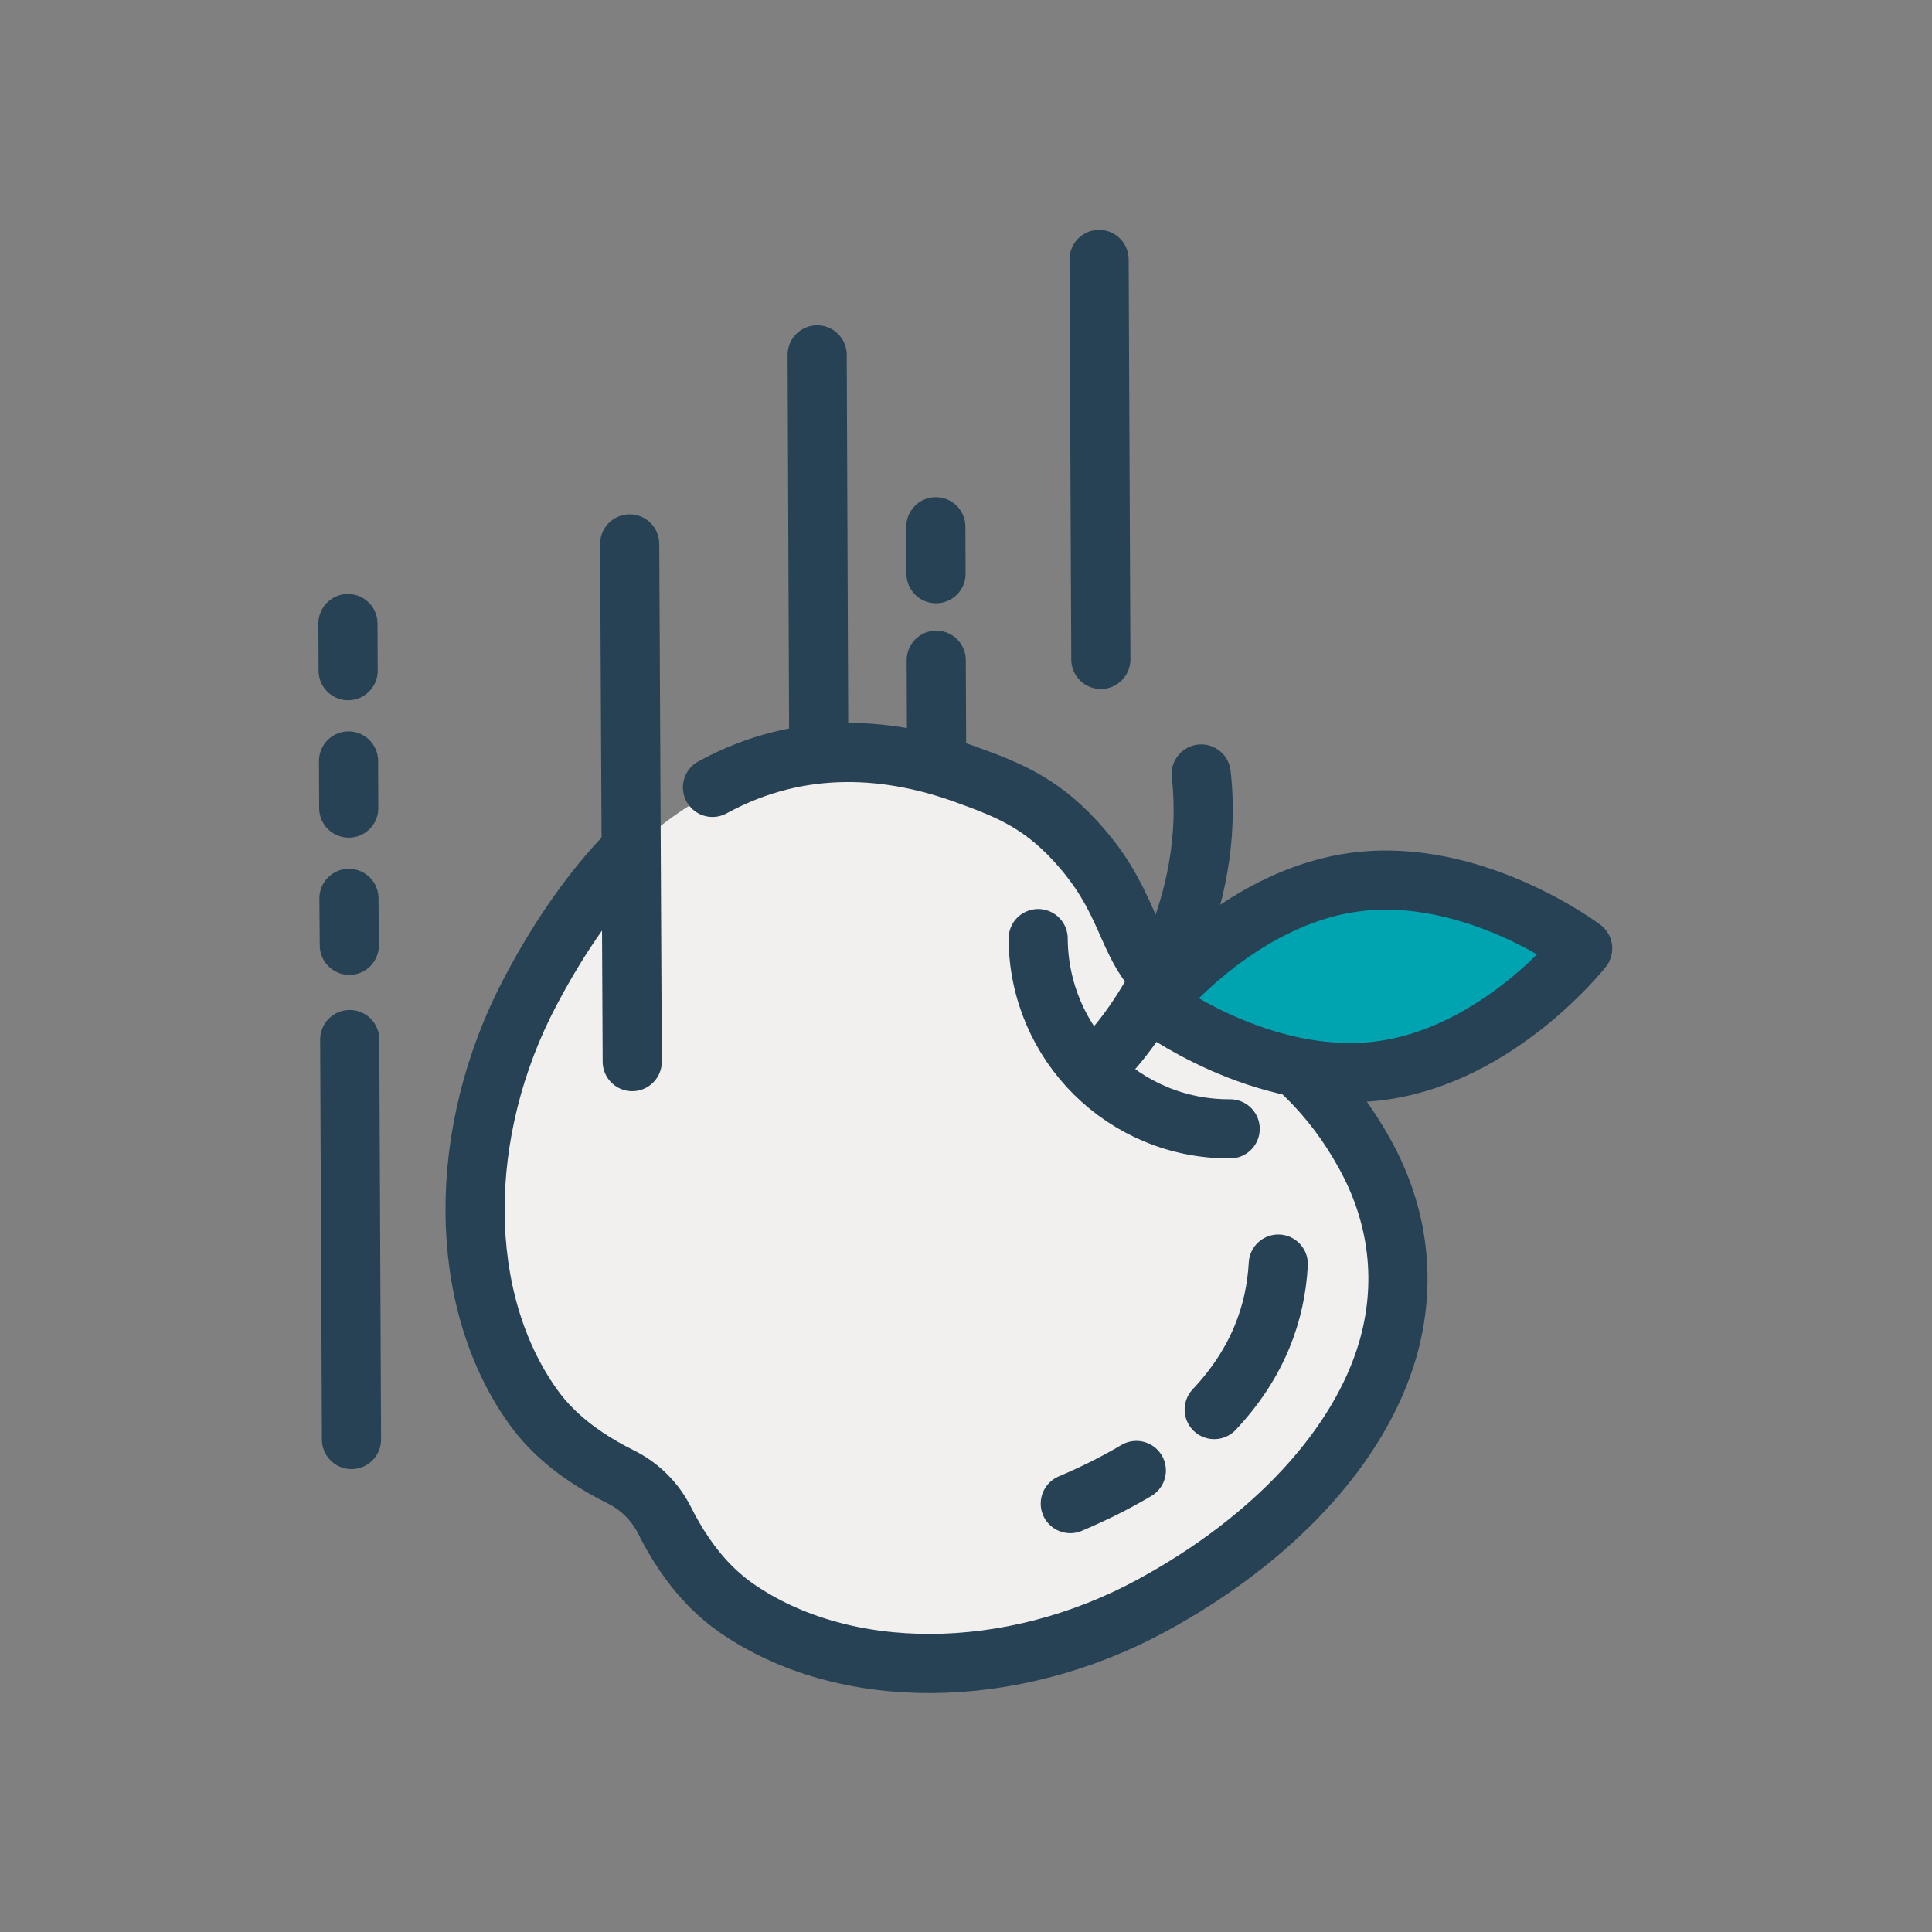 <?xml version="1.0" encoding="UTF-8"?> <svg xmlns="http://www.w3.org/2000/svg" id="a" data-name="Layer_1" viewBox="0 0 98 98"><rect x="0" y="0" width="98" height="98" fill="#808080" stroke="none"/><defs><style> .c { fill: none; } .c, .d { stroke: #264254; stroke-linecap: round; stroke-linejoin: round; stroke-width: 3px; } .e { fill: #f1f0ee; } .d { fill: #00a4b0; } </style></defs><g><line class="c" x1="17.83" y1="73.02" x2="17.74" y2="52.73"></line><line class="c" x1="17.72" y1="47.95" x2="17.7" y2="45.57"></line><line class="c" x1="17.69" y1="40.99" x2="17.68" y2="38.6"></line><line class="c" x1="17.66" y1="34.02" x2="17.65" y2="31.63"></line></g><line class="c" x1="41.53" y1="37.91" x2="41.45" y2="18"></line><g><line class="c" x1="47.52" y1="40.65" x2="47.49" y2="33.49"></line><line class="c" x1="47.47" y1="26.72" x2="47.48" y2="29.1"></line></g><path class="e" d="M69.87,69.45l.66-3.33c.16-2.46-.4-4.9-1.68-7.18-.82-1.48-1.77-2.74-2.9-3.86-1.45-1.43-2.93-2.36-4.12-3.11-1.08-.68-1.96-1.24-2.38-1.86-.28-.41-.87-1.32-.87-1.32l-4.03-5.27c-1.76-1.74-3.7-2.98-5.93-3.79-6.2-2.26-15.06-2.18-22.05,10.98-3.8,7.17-3.76,15.64.1,21.06.3.42.65.83,1.03,1.21h0c1.04,1.04,2.28,1.81,3.41,2.36.98.48,1.77,1.26,2.26,2.24.57,1.12,1.35,2.35,2.39,3.39.39.38.79.72,1.22,1.02,5.46,3.81,13.93,3.77,21.06-.1,5.97-3.24,10.24-7.75,11.82-12.44Z"></path><line class="c" x1="55.84" y1="33.45" x2="55.75" y2="13.16"></line><g><path class="c" d="M36.14,39.94c4.58-2.51,9.18-1.99,12.84-.66,2.24.81,3.97,1.49,5.93,3.79,2.61,3.06,2.15,5.17,4.53,7.03M59.25,48.83c.19.29.37.57.56.84.42.62,1.3,1.18,2.38,1.86,1.19.75,2.68,1.68,4.12,3.11,1.13,1.12,2.08,2.38,2.9,3.86,1.75,3.14,2.16,6.59,1.18,9.97-1.42,4.88-5.79,9.62-11.99,12.98-7.14,3.87-15.6,3.91-21.07.1-.42-.29-.83-.64-1.22-1.02-1.05-1.04-1.83-2.27-2.39-3.39-.49-.98-1.28-1.76-2.26-2.24-1.13-.56-2.37-1.33-3.41-2.36h0c-.39-.38-.73-.79-1.03-1.21-3.86-5.43-3.9-13.89-.1-21.07,1.55-2.93,3.2-5.21,4.89-6.96"></path><path class="c" d="M64.84,64.12c-.13,2.43-1,4.99-3.25,7.38M57.64,74.59c-.99.59-2.1,1.15-3.35,1.68"></path></g><path class="c" d="M52.66,47.61c.03,5.36,4.38,9.68,9.74,9.65"></path><path class="d" d="M70.01,54.31c-6.01.78-11.51-3.37-11.51-3.37,0,0,4.25-5.42,10.27-6.2,6.01-.78,11.51,3.37,11.51,3.37,0,0-4.25,5.42-10.27,6.2Z"></path><path class="c" d="M55.93,53.81c2.21-2.23,5.75-7.93,5-14.55"></path><line class="c" x1="32.07" y1="53.85" x2="31.94" y2="27.59"></line></svg> 